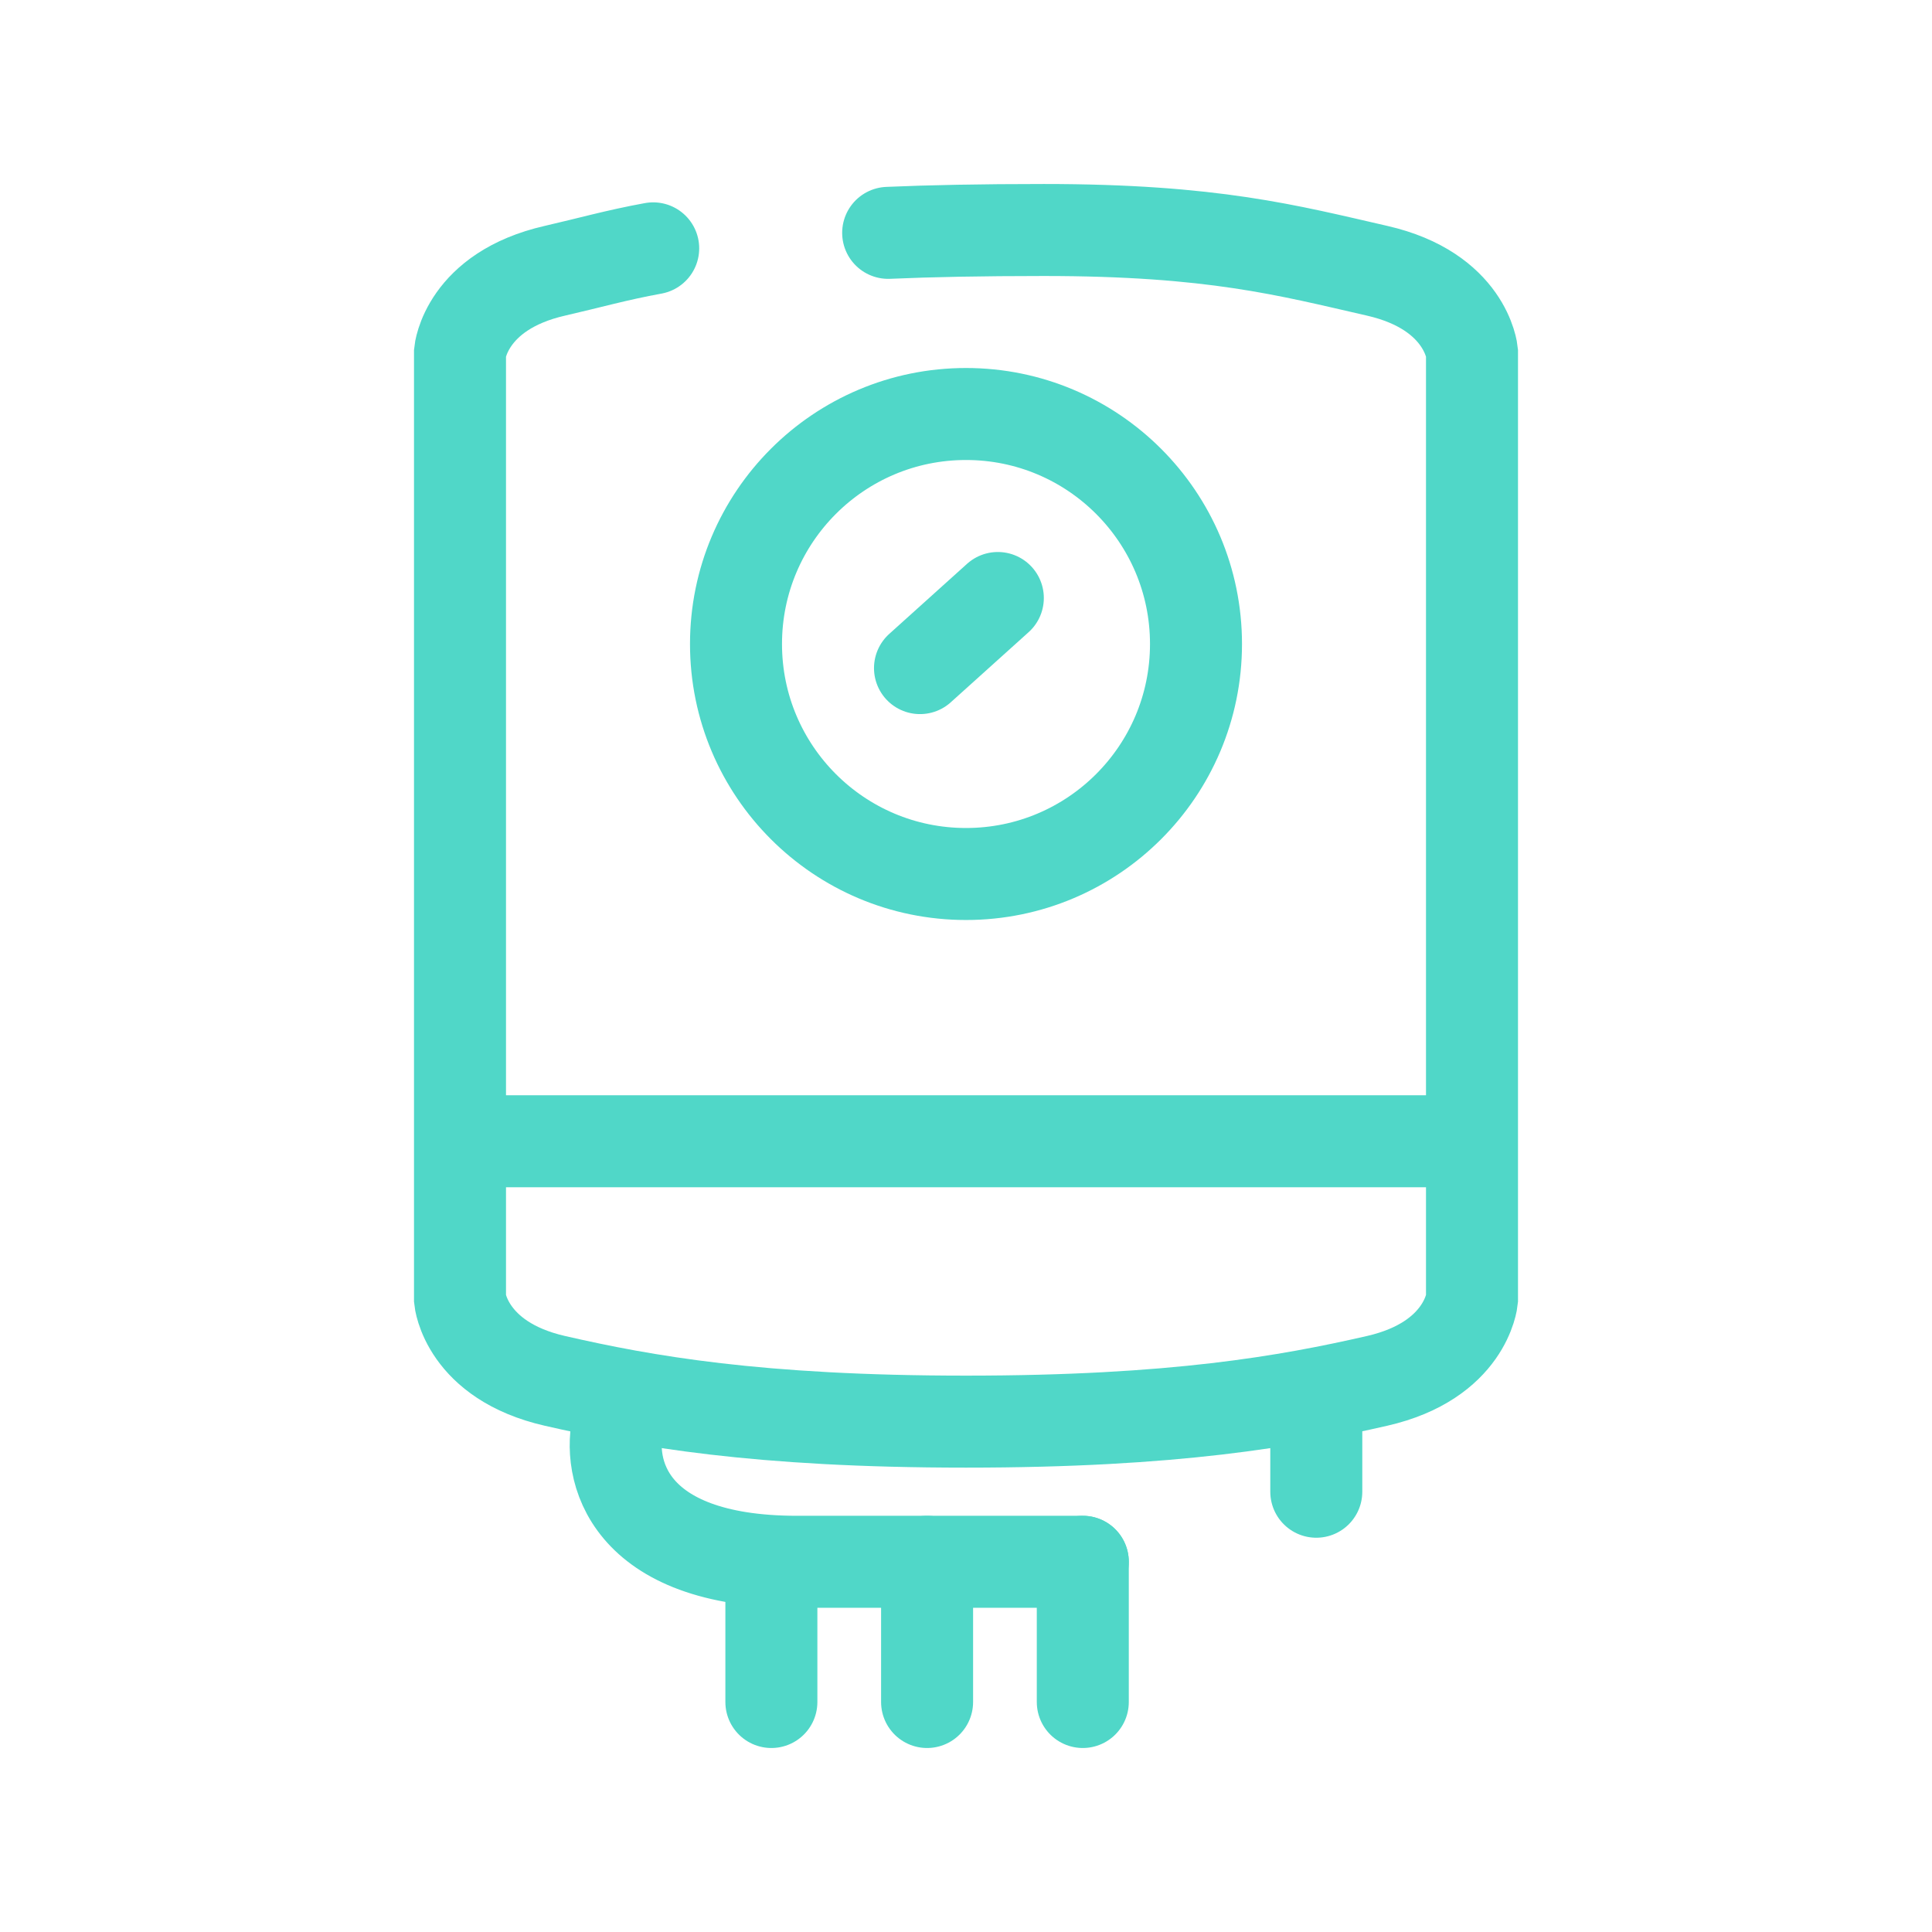 <svg width="42" height="42" viewBox="0 0 42 42" fill="none" xmlns="http://www.w3.org/2000/svg">
<path d="M14.2 5.399C13.403 5.544 12.81 5.715 12.063 5.886C10.126 6.328 10 7.657 10 7.657V28.248C10 28.248 10.126 29.576 12.063 30.019C14 30.462 16.463 30.905 21 30.905C25.537 30.905 28 30.462 29.937 30.019C31.874 29.576 32 28.248 32 28.248C32 28.248 32 23.581 32 18.729C32 13.877 32 7.657 32 7.657C32 7.657 31.874 6.328 29.937 5.886C28 5.443 26.368 5 22.692 5C21.328 5 20.221 5.022 19.308 5.062" stroke="#50D7C8" stroke-width="2" stroke-miterlimit="10" stroke-linecap="round"/>
<path d="M21 19C23.761 19 26 16.761 26 14C26 11.239 23.761 9 21 9C18.239 9 16 11.239 16 14C16 16.761 18.239 19 21 19Z" stroke="#50D7C8" stroke-width="2" stroke-miterlimit="10"/>
<path d="M20 14.524L21.692 13" stroke="#50D7C8" stroke-width="2" stroke-linecap="round"/>
<path d="M10 24.81H32" stroke="#50D7C8" stroke-width="2" stroke-miterlimit="10"/>
<path d="M16.769 33.952V37" stroke="#50D7C8" stroke-width="2" stroke-miterlimit="10" stroke-linecap="round"/>
<path d="M20.154 33.952V37" stroke="#50D7C8" stroke-width="2" stroke-miterlimit="10" stroke-linecap="round"/>
<path d="M23.539 33.952V37" stroke="#50D7C8" stroke-width="2" stroke-miterlimit="10" stroke-linecap="round"/>
<path d="M28.615 30.905V32.429" stroke="#50D7C8" stroke-width="2" stroke-miterlimit="10" stroke-linecap="round"/>
<path d="M13.447 30.905C13.188 31.921 13.602 33.952 17.328 33.952C21.055 33.952 23.021 33.952 23.539 33.952" stroke="#50D7C8" stroke-width="2" stroke-linecap="round"/>
</svg>
